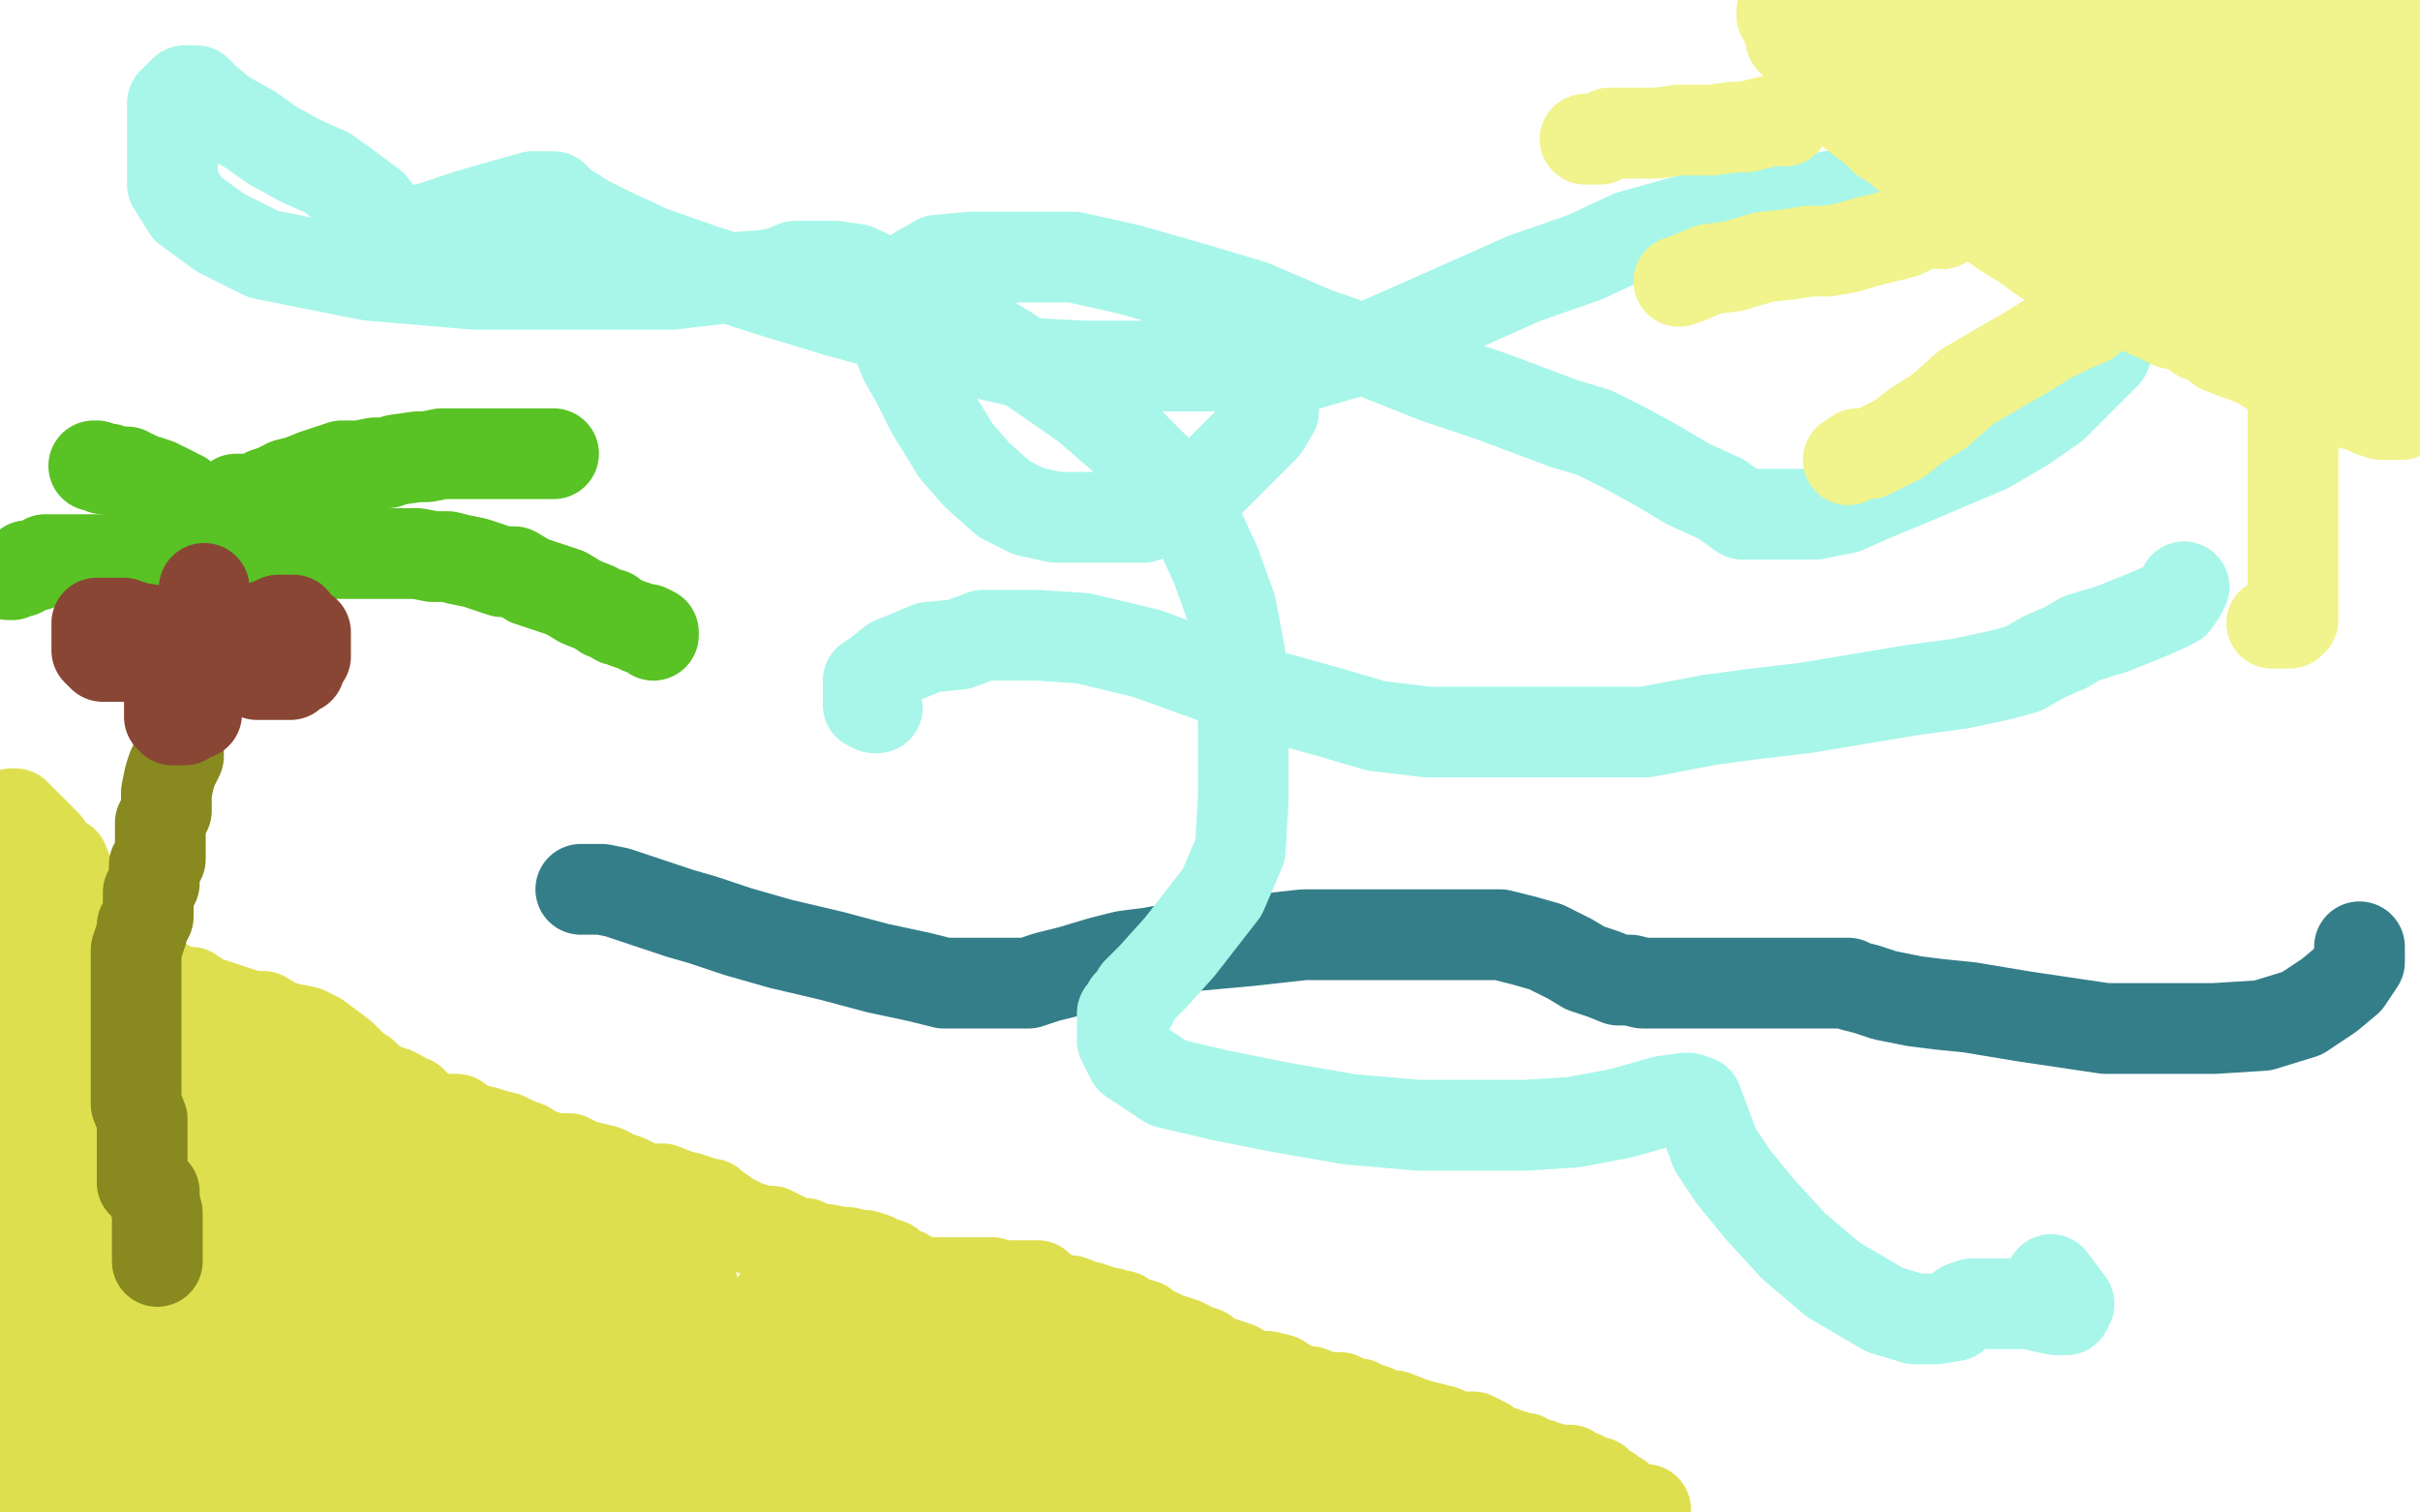<?xml version="1.0" standalone="no"?>
<!DOCTYPE svg PUBLIC "-//W3C//DTD SVG 1.1//EN"
"http://www.w3.org/Graphics/SVG/1.1/DTD/svg11.dtd">

<svg width="800" height="500" version="1.1" xmlns="http://www.w3.org/2000/svg" xmlns:xlink="http://www.w3.org/1999/xlink" style="stroke-antialiasing: false"><desc>This SVG has been created on https://colorillo.com/</desc><rect x='0' y='0' width='800' height='500' style='fill: rgb(255,255,255); stroke-width:0' /><polyline points="4,269 5,269 5,269 7,271 7,271 8,272 8,272 11,275 11,275 15,279 15,279 18,283 18,283 21,285 21,285 23,290 27,295 29,298 30,300 31,302 33,305 33,307 34,307 35,310 37,312 39,314 41,316 42,319 44,320 45,322 46,322 49,324 51,325 54,325 56,327 58,327 61,328 63,328 66,330 69,332 71,332 74,333 77,334 80,335 83,336 87,336 92,339 96,340 101,341 105,343 109,346 113,349 116,352 118,354 120,355 122,357 124,359 125,359 129,361 130,361 132,362 134,364 136,364 137,365 138,367 143,369 145,370 146,370 151,370 155,373 160,374 163,375 167,376 171,378 174,379 177,381 183,383 188,383 192,385 196,386 200,387 201,388 202,388 203,389 204,389 207,390 209,391 213,393 219,393 224,395 228,396 231,397 233,398 235,398 236,399 237,400 238,401 239,401 240,402 242,403 246,405 247,406 249,406 250,407 252,407 255,407 257,408 259,409 263,411 266,411 270,413 273,413 278,414 280,414 284,415 286,415 289,416 291,417 294,418 296,420 299,421 300,422 303,423 306,424 314,424 316,424 319,424 320,424 321,424 322,424 325,424 328,424 329,425 335,425 336,425 339,425 343,425 345,427 347,428 351,430 354,430 359,432 360,432 363,433 365,434 367,434 370,435 371,435 372,436 374,437 378,438 380,440 383,441 385,442 388,443 391,444 393,445 395,446 398,447 398,448 400,449 403,450 406,451 409,452 412,454 417,455 419,455 423,456 426,458 431,460 433,460 438,462 440,462 443,462 446,464 447,464 449,464 452,466 454,466 458,468 461,468 466,470 469,471 473,472 477,473 481,475 485,475 487,475 489,476 490,477 491,477 492,478 493,479 495,480 497,480 498,481 499,481 500,481 501,482 503,482 504,482 504,483 506,483 507,484 509,484 511,485 512,485 514,486 515,486 517,486 519,486 520,488 521,488 523,488 524,490 525,490 526,490 528,490 529,492 530,492 532,493 533,494 534,495 535,495 535,496 536,497 537,498 538,499 539,499 540,499 541,499 542,499 543,499 544,499" style="fill: none; stroke: #dedf4e; stroke-width: 30; stroke-linejoin: round; stroke-linecap: round; stroke-antialiasing: false; stroke-antialias: 0; opacity: 1.0"/>
<polyline points="7,308 7,309 7,309 7,310 7,310 8,312 8,312 10,315 10,315 11,318 11,318 11,321 11,321 12,325 12,325 13,328 13,330 13,332 13,334 13,336 13,337 13,338 13,339 9,339 8,338 7,336 7,333 6,329 6,327 6,325 6,324 5,321 5,320 4,318 4,317 4,316 4,315 4,314 4,313 4,311 4,310 4,309 4,308 4,307 4,306 4,304 4,303 4,301 4,300 4,299 4,298 4,297 5,297 5,296 5,295 5,294 5,293 5,292 5,290 5,288 6,288 6,289 6,291 6,294 6,297 5,300 5,303 5,306 5,309 5,312 5,315 5,318 5,322 5,325 5,329 5,335 5,341 5,347 5,351 5,357 5,362 6,366 6,370 7,374 7,377 7,378 8,380 9,380 11,381 12,381 14,381 15,381 16,381 18,381 20,379 21,377 22,375 23,373 24,372 24,370 24,369 26,367 26,366 26,365 26,363 26,361 26,359 26,357 25,356 25,355 25,354 23,352 23,351 23,350 23,348 23,347 23,346 23,345 23,344 23,342 23,341 24,340 25,340 25,339 26,339 27,338 28,338 29,338 31,338 32,338 34,338 35,338 36,339 37,340 37,341 37,344 37,345 37,347 37,350 37,351 37,353 37,355 37,356 37,358 37,360 37,362 37,364 37,366 38,367 39,368 39,369 39,370 39,371 40,371 42,372 43,373 44,373 45,373 47,373 49,373 52,373 53,373 55,373 56,373 56,372 58,371 59,369 60,369 60,367 61,366 61,365 62,365 62,363 62,361 62,360 62,358 62,356 61,355 60,355 60,354 58,354 57,354 56,354 54,354 53,353 53,352 55,351 56,351 57,351 61,351 63,351 67,351 69,351 70,353 72,354 73,356 75,358 75,359 77,361 78,361 79,362 82,363 83,364 84,364 86,365 86,366 87,366 88,367 89,367 91,367 92,368 93,368 94,368 95,369 96,370 97,371 98,372 99,373 100,374 100,376 100,377 98,378 97,379 96,380 94,380 94,381 92,381 91,382 90,382 89,382 88,382 86,382 85,382 83,382 82,382 81,382 80,382 79,382 78,382 76,382 75,382 74,382 73,382 71,383 70,384 68,385 67,386 63,388 62,389 61,389 60,389 59,390 57,391 53,392 51,393 48,394 46,394 45,394 44,394 43,394 42,394 40,395 39,395 35,395 31,395 29,395 28,395 27,395 26,395 25,395 24,395 22,395 21,395 19,395 18,396 17,397 16,399 15,399 15,400 14,402 14,403 13,403 12,403 11,403 10,403 9,403 8,402 6,400 5,400 4,399 3,399 2,399 2,400 2,404 2,409 2,413 2,417 2,420 2,422 2,424 2,425 2,426 2,427 2,428 2,430 2,431 2,432 2,434 2,436 2,437 2,441 2,442 2,446 2,448 2,449 2,451 2,454 2,455 2,457 2,459 2,461 2,462 2,464 2,466 2,468 2,470 2,472 3,476 3,478 3,481 3,483 3,485 3,488 4,490 4,491 4,493 4,494 4,495 5,495 6,495 10,495 12,495 14,495 16,495 16,494 17,494 19,494 21,493 22,492 23,492 25,492 27,492 29,492 32,490 33,490 34,490 35,490 37,490 41,490 46,490 49,490 52,490 54,490 56,490 58,490 59,490 61,490 62,490 63,490 64,490 65,490 67,490 69,490 73,490 74,490 77,490 78,490 79,490 80,491 81,491 82,491 82,492 83,492 85,492 87,492 89,492 92,492 94,492 96,492 99,492 104,492 108,492 113,493 117,493 121,493 124,493 127,493 129,493 132,493 137,493 142,493 150,493 156,493 162,493 166,493 169,493 170,493 172,493 173,493 174,493 176,493 177,493 179,493 181,493 183,494 184,494 185,494 186,494 188,495 190,495 193,495 195,495 197,495 200,495 202,495 203,495 205,495 206,495 207,495 208,495 209,495 210,495 212,494 214,494 217,494 221,494 224,494 228,494 230,494 233,494 235,494 237,494 239,494 240,494 242,494 244,494 246,494 247,494 249,494 250,494 252,494 255,494 257,494 261,494 265,494 272,494 284,494 292,494 302,494 310,494 316,494 323,494 327,494 330,494 333,494 337,494 339,494 340,495 343,495 349,495 350,496 352,496 355,498 358,498 359,498 362,498 363,498 365,498 366,498 367,498 369,498 371,498 372,498 375,498 378,498 382,498 386,498 393,498 403,498 413,498 420,498 430,498 443,498 452,498 460,498 463,499 464,499 466,499 467,499 469,499 470,499 472,499 473,499 475,499 479,499 481,499 482,499 483,499 485,499 487,499 488,499 490,499 491,499 492,499 493,499 494,499 495,499 498,499 501,499 503,499 504,499 505,499 506,499 508,499 506,499 503,498 501,498 494,496 488,494 482,492 476,491 472,489 469,489 466,489 462,487 458,486 454,484 451,483 447,482 446,482 445,481 444,481 443,480 442,480 441,480 440,480 439,480 438,479 437,479 436,479 435,479 432,479 429,479 427,479 425,479 423,479 421,479 419,479 418,479 416,479 415,479 413,479 412,479 410,479 407,479 406,479 404,481 403,481 401,482 400,480 400,479 400,477 400,476 399,474 399,473 399,472 399,471 398,470 397,470 396,469 395,469 394,469 393,469 392,469 390,469 389,469 388,469 387,469 385,469 383,469 382,469 381,469 379,469 377,469 376,469 373,472 372,474 371,475 370,475 369,476 368,478 367,478 366,478 365,478 364,478 363,478 363,477 363,476 363,475 363,474 364,473 364,472 364,471 364,469 365,466 366,464 366,463 367,462 367,461 368,461 368,460 368,459 368,458 368,457 366,456 365,455 363,455 361,454 360,453 359,453 356,453 353,452 351,452 350,452 348,452 347,452 346,452 345,452 342,452 339,452 338,453 337,454 336,455 336,457 335,459 333,463 332,466 332,467 331,468 331,469 331,471 330,472 330,473 330,474 330,475 330,477 330,478 330,480 331,480 332,481 334,481 336,481 337,481 339,481 341,481 343,481 344,481 345,480 346,479 347,478 347,477 347,476 347,475 347,474 347,473 347,471 347,470 346,470 345,469 344,469 340,468 339,468 336,468 336,467 335,467 333,467 332,467 329,467 328,467 326,467 325,467 322,467 322,468 320,468 317,470 314,471 310,472 305,474 303,474 299,475 298,475 297,475 296,475 295,475 293,475 293,473 293,472 293,470 293,469 293,468 293,466 293,464 293,462 295,461 296,460 297,460 298,459 299,459 301,458 303,457 304,456 305,456 307,455 308,455 309,455 310,455 312,453 313,453 315,453 316,453 317,453 318,452 318,450 318,449 318,448 318,446 317,446 315,444 314,444 312,443 310,442 308,441 306,441 304,441 303,441 302,441 301,441 300,441 299,441 297,441 296,441 293,441 291,441 290,441 288,442 287,442 286,444 286,445 285,445 284,447 284,448 282,449 282,450 280,452 278,455 278,456 276,458 276,459 274,461 274,462 274,463 274,464 272,465 272,467 272,468 272,469 272,470 272,471 272,472 272,473 272,474 271,475 271,473 271,470 271,466 271,461 272,456 272,452 272,449 272,446 272,444 272,443 272,441 272,439 272,438 272,437 272,436 272,435 272,434 272,432 272,431 272,430 272,429 272,428 272,427 272,425 272,424 270,424 269,424 268,424 266,424 265,424 263,426 261,426 259,428 257,430 256,431 255,434 254,437 253,439 252,442 252,444 252,446 252,447 252,448 252,450 252,452 252,455 251,458 251,461 251,463 250,463 250,464 250,466 250,467 250,468 250,469 250,470 250,471 248,472 247,473 246,474 245,475 243,475 240,476 237,477 234,478 232,479 230,479 228,479 226,479 223,479 221,479 219,479 218,479 217,479 216,479 215,479 214,479 213,477 211,477 210,477 209,477 207,475 206,475 204,475 203,474 201,474 200,474 199,474 197,474 196,474 194,474 192,474 191,474 190,474 187,474 184,474 180,474 177,475 172,476 165,477 161,478 156,478 154,479 153,479 151,479 148,479 145,479 141,479 137,479 135,479 134,479 132,479 131,479 129,479 128,479 127,479 126,478 124,478 123,478 121,478 120,478 119,478 116,478 113,478 108,478 106,478 104,478 102,478 99,478 93,478 88,478 82,478 78,478 76,478 71,476 67,476 63,476 59,474 55,473 52,473 48,473 47,472 45,472 43,472 40,472 36,472 33,472 32,472 31,472 30,472 29,472 27,472 26,472 25,472 24,472 24,471 23,469 23,468 23,467 21,466 21,464 19,461 19,459 19,458 19,454 19,453 19,450 19,448 19,445 19,443 19,440 19,438 19,436 19,435 19,434 19,433 19,432 19,430 20,429 20,428 21,428 22,427 23,426 25,424 26,423 28,422 31,420 35,417 37,417 37,416 38,416 39,416 40,415 41,415 42,414 45,412 48,411 49,411 51,410 52,409 53,409 54,409 54,408 56,408 57,408 60,407 61,407 66,405 67,404 68,403 69,402 70,402 72,402 74,401 75,401 76,400 77,400 79,399 80,398 82,397 83,396 84,396 85,395 86,395 88,393 90,393 91,392 92,391 94,391 96,390 100,389 101,389 103,389 105,388 107,388 109,387 111,387 113,386 115,385 116,385 117,385 118,385 121,384 122,384 124,384 125,384 126,383 127,383 128,383 129,383 131,383 132,383 133,383 134,383 135,383 136,383 138,383 140,383 142,385 144,386 146,387 147,387 148,387 149,387 152,389 153,389 154,389 154,390 156,391 157,391 159,393 160,393 161,393 162,393 164,394 166,395 169,396 170,396 172,397 174,397 177,397 177,398 179,399 182,400 184,401 185,401 186,402 189,402 190,402 192,404 193,404 194,404 196,404 197,404 200,404 202,404 204,405 206,406 209,407 211,408 215,408 217,410 218,410 219,411 220,412 221,412 222,413 222,414 223,414 223,415 225,416 226,417 226,418 226,419 227,420 228,421 228,422 228,423 228,424 228,425 229,425 229,426 229,427 229,428 230,429 230,431 230,432 230,434 230,435 230,438 230,439 230,440 230,441 230,442 230,443 230,445 230,446 230,447 230,448 230,450 230,451 230,452 230,453 230,454 229,455 228,456 227,457 224,458 223,458 222,458 221,458 220,458 218,458 217,458 217,457 217,456 217,453 217,451 216,450 216,448 216,447 215,446 215,445 215,443 214,441 213,438 213,436 212,435 212,433 211,432 210,432 210,430 208,430 208,429 207,428 205,428 204,427 203,427 202,427 201,427 200,427 199,427 198,427 196,427 195,428 194,430 193,430 192,434 191,436 190,439 189,440 188,443 187,444 186,446 186,447 185,447 184,449 184,451 185,452 187,452 188,452 191,452 193,453 194,453 196,453 197,453 198,453 199,453 200,453 201,453 202,453 203,453 204,452 204,451 204,449 203,448 202,448 200,447 199,447 197,447 194,447 185,448 182,449 178,451 173,451 169,451 166,451 162,451 159,451 157,451 155,451 153,451 150,451 148,451 146,451 143,451 140,453 137,455 134,455 132,457 130,459 127,459 125,461 123,461 120,461 119,461 116,462 115,462 112,462 111,462 109,462 108,462 106,462 104,462 102,462 98,462 92,461 90,461 88,461 86,461 85,461 81,461 79,461 77,461 75,459 73,459 71,459 70,459" style="fill: none; stroke: #dedf4e; stroke-width: 30; stroke-linejoin: round; stroke-linecap: round; stroke-antialiasing: false; stroke-antialias: 0; opacity: 1.0"/>
<polyline points="68,459 67,459 66,459 64,458 64,457 63,457 61,457 60,457 59,457 56,457 54,457 52,457 50,457 49,457 48,457 46,457 45,457 44,457 44,456 43,456 43,455 42,454 42,453 41,452 41,451 41,449 41,447 40,446 40,445 40,444 42,443 44,442 45,441 47,439 49,439 50,438 51,438 51,437 52,437 54,436 55,435 57,435 61,433 63,433 65,433 66,433 67,433 68,433 70,433 71,433 72,433 75,433 77,433 78,433 79,433 80,433 82,433 83,434 84,434 85,434 86,434 87,435 88,435 89,435 90,435 91,435 92,435 94,435 95,435 97,435 98,435 99,435 100,435 101,435 104,435 107,435 110,435 111,435 113,435 114,435 115,435 117,435 118,435 120,435 121,435 122,435 123,435 124,435 125,435 126,435 128,435 129,435 130,435 131,435 132,435 133,435 137,435 138,435 140,435 142,435 144,435 145,435 147,434 148,433 150,433 151,433 153,432 154,432 155,432 156,432 157,431 159,431 160,431 162,430 164,430 164,429 165,429 166,429 167,429 168,429 169,429 171,429 172,428 173,427 173,426 173,425 173,423 172,422 171,422 169,422 169,421 168,421 166,420 164,420 161,419 160,419 159,419 157,418 156,418 153,418 151,418 150,418 149,418 148,418 147,418 147,417 146,417 145,417 144,417 142,417 142,416 140,416 136,416 132,416 128,416 124,416 122,416 121,416 120,416 119,416 118,416 117,416 116,416 115,416 111,416 107,416 103,416 99,416 97,416 96,416 95,416 93,416 91,416 90,416 88,416 87,416 86,416 84,416 83,416 80,416 79,416 78,416 77,416 76,416 75,416 76,416 79,416 82,415 88,414 97,412 104,409 110,409 115,407 121,407 122,407 123,407 125,407 126,407 128,406 128,405 132,405 134,405 138,403 141,403 143,403 144,403 145,403 146,403 147,401 148,401 149,401 150,401 151,401 153,401" style="fill: none; stroke: #dedf4e; stroke-width: 30; stroke-linejoin: round; stroke-linecap: round; stroke-antialiasing: false; stroke-antialias: 0; opacity: 1.0"/>
<polyline points="52,417 52,416 52,416 52,415 52,415 52,413 52,413 52,411 52,411 52,409 52,409 52,405 52,405 52,401 52,401 51,397 51,394 47,391 47,389 47,387 47,383 47,381 47,374 47,370 45,365 45,361 45,358 45,353 45,348 45,344 45,341 45,338 45,335 45,331 45,324 45,322 45,317 45,314 46,311 47,308 47,306 49,303 49,300 49,297 49,295 51,292 51,289 51,286 53,284 53,282 53,276 53,274 53,272 55,268 55,264 55,262 56,257 57,254 59,250 59,247 60,241 61,233 61,229 62,226 62,223 62,220 63,217 63,216 64,214 64,210 64,209 64,206 65,204 66,201 67,199 67,197 68,196 68,195 68,194" style="fill: none; stroke: #88891f; stroke-width: 30; stroke-linejoin: round; stroke-linecap: round; stroke-antialiasing: false; stroke-antialias: 0; opacity: 1.0"/>
<polyline points="67,189 69,189 69,189 73,189 73,189 76,188 76,188 77,187 77,187 81,185 81,185 87,185 87,185 95,183 95,183 99,183 106,183 113,183 118,183 126,183 130,183 135,183 138,183 143,184 148,184 152,185 157,186 166,189 170,189 175,192 181,194 187,196 192,199 197,201 200,203 202,203 204,205 205,205 207,206 210,207 212,208 214,208 216,209 216,210" style="fill: none; stroke: #59c224; stroke-width: 30; stroke-linejoin: round; stroke-linecap: round; stroke-antialiasing: false; stroke-antialias: 0; opacity: 1.0"/>
<polyline points="61,187 60,187 60,187 59,187 59,187 54,185 54,185 53,185 53,185 52,185 52,185 51,185 51,185 50,185 50,185 47,185 44,185 42,185 39,185 38,185 36,185 34,185 32,185 30,185 28,185 27,185 25,185 23,185 21,185 17,185 15,185 12,187 10,187 9,187 7,189 6,189 4,190 3,190" style="fill: none; stroke: #59c224; stroke-width: 30; stroke-linejoin: round; stroke-linecap: round; stroke-antialiasing: false; stroke-antialias: 0; opacity: 1.0"/>
<polyline points="67,179 68,179 68,179 68,177 68,177 68,176 68,175 68,174 68,172 68,171 68,169 66,169 66,168 65,167 62,166 61,166 60,164 59,164 58,164 58,163 56,162 54,161 53,161 52,160 49,159 48,159 46,158 44,157 43,157 42,156 41,156 39,156 36,155 34,155 32,154 31,154" style="fill: none; stroke: #59c224; stroke-width: 30; stroke-linejoin: round; stroke-linecap: round; stroke-antialiasing: false; stroke-antialias: 0; opacity: 1.0"/>
<polyline points="78,165 80,165 80,165 82,165 82,165 85,165 85,165 86,164 86,164 88,163 88,163 91,162 95,160 99,159 104,157 110,155 113,154 119,154 124,153 128,153 131,152 138,151 141,151 146,150 149,150 153,150 158,150 160,150 164,150 168,150 170,150 175,150 178,150 180,150 181,150 182,150 183,150" style="fill: none; stroke: #59c224; stroke-width: 30; stroke-linejoin: round; stroke-linecap: round; stroke-antialiasing: false; stroke-antialias: 0; opacity: 1.0"/>
<polyline points="97,205 96,205 96,205 94,205 94,205 93,205 93,205 92,205 92,205 91,206 91,206 90,206 90,206 87,207 87,207 86,208 86,209 85,210 85,212 85,214 85,216 85,219 85,220 85,221 85,223 86,223 87,223 89,223 90,223 91,223 92,223 93,223 94,223 95,223 96,223 97,222 99,221 99,219 101,217 101,216 101,215 101,213 101,212 101,211 101,210 101,209" style="fill: none; stroke: #894634; stroke-width: 30; stroke-linejoin: round; stroke-linecap: round; stroke-antialiasing: false; stroke-antialias: 0; opacity: 1.0"/>
<polyline points="44,207 43,207 43,207 41,206 41,206 40,206 40,206 38,206 38,206 37,206 37,206 36,206 35,206 34,206 32,206 32,207 32,209 32,210 32,212 32,213 32,214 32,215 34,217 35,217 37,217 39,217 40,217 42,217 44,216 45,216 46,214 47,213 48,213 48,212 48,211 48,210 49,210 49,209 49,208" style="fill: none; stroke: #894634; stroke-width: 30; stroke-linejoin: round; stroke-linecap: round; stroke-antialiasing: false; stroke-antialias: 0; opacity: 1.0"/>
<polyline points="67,225 67,224 67,224 66,224 66,224 64,224 64,224 63,224 63,224 62,224 61,224 60,224 59,224 58,224 57,227 56,228 56,230 56,231 56,232 56,233 56,234 56,235 56,236 56,237 57,238 58,238 59,238 60,238 61,238 61,237 62,236 63,236 64,236 65,236" style="fill: none; stroke: #894634; stroke-width: 30; stroke-linejoin: round; stroke-linecap: round; stroke-antialiasing: false; stroke-antialias: 0; opacity: 1.0"/>
<circle cx="67.5" cy="194.5" r="15" style="fill: #894634; stroke-antialiasing: false; stroke-antialias: 0; opacity: 1.0"/>
<polyline points="192,294 193,294 193,294 194,294 194,294 199,294 199,294 204,295 204,295 213,298 213,298 225,302 225,302 232,304 232,304 244,308 258,312 275,316 290,320 304,323 312,325 320,325 330,325 335,325 340,325 346,323 354,321 364,318 372,316 380,315 391,313 402,312 413,311 431,309 441,309 452,309 461,309 471,309 482,309 490,309 496,309 504,311 511,313 519,317 524,320 530,322 535,324 539,324 543,325 549,325 554,325 560,325 566,325 575,325 583,325 590,325 597,325 603,325 605,325 608,325 611,325 613,326 617,327 623,329 633,331 641,332 651,333 669,336 696,340 714,340 732,340 748,339 761,335 770,329 776,324 780,318 780,313" style="fill: none; stroke: #347e89; stroke-width: 30; stroke-linejoin: round; stroke-linecap: round; stroke-antialiasing: false; stroke-antialias: 0; opacity: 1.0"/>
<polyline points="290,234 289,234 289,234 287,233 287,233 287,232 287,232 287,230 287,230 287,228 287,228 287,225 287,225 290,223 290,223 295,219 307,214 317,213 325,210 334,210 343,210 358,211 379,216 401,224 420,230 438,235 455,240 472,242 491,242 512,242 544,242 565,238 580,236 597,234 615,231 633,228 648,226 662,223 669,221 676,217 683,214 688,211 698,208 703,206 708,204 715,201 719,199 721,196 722,194" style="fill: none; stroke: #a7f6e9; stroke-width: 30; stroke-linejoin: round; stroke-linecap: round; stroke-antialiasing: false; stroke-antialias: 0; opacity: 1.0"/>
<polyline points="421,136 418,141 418,141 410,149 410,149 400,159 400,159 389,167 389,167 378,171 378,171 367,171 367,171 356,171 356,171 349,171 340,169 332,165 323,157 316,149 308,136 303,126 299,119 297,114 297,112 297,108 297,106 297,102 297,96 299,94 303,90 310,86 321,85 333,85 355,85 373,89 394,95 414,101 435,110 455,117 475,125 493,131 517,140 527,143 537,148 548,154 558,160 569,165 576,170 580,170 585,170 592,170 600,170 610,168 619,164 631,159 657,148 669,141 679,134 688,125 696,117 701,105 702,95 702,88 702,80 702,74 701,71 698,66 692,64 687,62 680,62 669,62 659,62 648,62 634,62 617,63 598,66 581,68 564,71 539,78 524,85 504,92 486,100 468,108 452,115 441,118 431,121 422,121 413,121 405,121 394,121 382,121 358,121 339,120 321,116 299,109 277,103 254,96 232,89 215,83 202,77 194,73 186,68 185,67 183,65 182,65 180,65 176,65 169,67 162,69 155,71 143,75 135,77 132,77 129,76 123,68 115,62 108,57 99,53 90,48 83,43 74,38 68,33 65,30 64,30 63,30 61,30 57,34 57,42 57,53 57,61 62,69 73,77 87,84 122,91 157,94 186,94 222,94 239,92 253,91 258,90 263,88 264,88 267,88 271,88 276,88 283,89 298,96 315,105 333,116 359,134 374,147 387,160 396,174 402,187 407,201 410,217 411,234 411,250 411,264 410,281 404,295 390,313 381,323 376,328 374,332 373,332 373,333 371,335 371,336 371,339 371,340 371,344 374,350 386,358 403,362 423,366 446,370 469,372 488,372 504,372 520,371 536,368 550,364 557,363 558,363 561,364 564,372 567,380 573,389 582,400 593,412 606,423 623,433 633,436 640,436 646,435 647,434 649,432 652,431 655,431 660,431 667,431 671,431 675,432 680,433 681,433 682,433 683,433 684,431 678,423" style="fill: none; stroke: #a7f6e9; stroke-width: 30; stroke-linejoin: round; stroke-linecap: round; stroke-antialiasing: false; stroke-antialias: 0; opacity: 1.0"/>
<polyline points="589,4 589,5 589,5 590,7 590,7 591,8 591,8 592,13 592,13 595,16 595,16 599,22 599,22 602,25 602,25 606,31 611,36 616,40 619,42 623,46 624,46 630,51 634,53 639,57 644,61 648,64 656,72 663,77 668,80 671,82 675,85 680,88 684,91 688,94 692,96 696,98 700,99 703,101 707,102 714,105 718,107 721,107 725,109 727,111 731,112 734,115 739,117 742,118 747,120 750,122 759,125 763,127 767,129 770,131 772,131 773,131 775,133 776,133 777,133 778,133 779,134 780,134 782,135 783,135 784,136 786,136 787,137 788,137 790,137 791,137 792,137 793,137 794,137" style="fill: none; stroke: #f1f38c; stroke-width: 30; stroke-linejoin: round; stroke-linecap: round; stroke-antialiasing: false; stroke-antialias: 0; opacity: 1.0"/>
<polyline points="759,137 758,137 758,137 758,139 758,139 758,142 758,142 758,148 758,148 758,161 758,161 758,169 758,169 758,177 758,177 758,188 758,198 758,203 758,204 758,205 757,206 755,206 751,206" style="fill: none; stroke: #f1f38c; stroke-width: 30; stroke-linejoin: round; stroke-linecap: round; stroke-antialiasing: false; stroke-antialias: 0; opacity: 1.0"/>
<polyline points="690,106 685,108 685,108 677,112 677,112 669,117 669,117 662,121 662,121 650,128 650,128 641,136 641,136 633,141 633,141 628,145 624,147 618,150 614,150 611,152" style="fill: none; stroke: #f1f38c; stroke-width: 30; stroke-linejoin: round; stroke-linecap: round; stroke-antialiasing: false; stroke-antialias: 0; opacity: 1.0"/>
<polyline points="642,74 641,73 641,73 635,74 635,74 629,77 629,77 621,79 621,79 617,80 617,80 610,82 610,82 604,83 604,83 598,83 592,84 583,85 573,88 565,89 558,92 555,93" style="fill: none; stroke: #f1f38c; stroke-width: 30; stroke-linejoin: round; stroke-linecap: round; stroke-antialiasing: false; stroke-antialias: 0; opacity: 1.0"/>
<polyline points="590,40 589,40 589,40 587,40 587,40 585,40 585,40 581,41 581,41 577,42 577,42 573,42 573,42 566,43 566,43 560,43 555,43 548,44 542,44 536,44 532,44 529,46 526,46 524,46" style="fill: none; stroke: #f1f38c; stroke-width: 30; stroke-linejoin: round; stroke-linecap: round; stroke-antialiasing: false; stroke-antialias: 0; opacity: 1.0"/>
<polyline points="744,58 746,62 746,62 749,69 749,69 756,76 756,76 762,82 762,82 766,85 766,85 770,86 770,86 779,86 779,86 784,84 791,78 798,71 797,55 787,46 776,41 768,40 760,40 755,46 750,56 745,71 742,83 742,93 742,96 743,98 752,99 760,99 766,98 769,93 769,86 769,80 763,69 746,56 727,47 709,39 697,37 696,37 694,39 694,43 693,49 691,57 691,63 693,70 696,75 699,77 704,78 707,78 710,78 711,78 711,76 711,71 711,64 710,60 706,55 700,51 696,51 694,49 692,49 690,51 690,59 690,68 690,77 692,80 700,82 708,84 715,84 719,83 722,80 723,76 724,71 724,66 724,60 724,57 722,53 720,52 718,55 718,62 717,70 716,80 716,93 720,97 724,99 726,99 728,99 728,97 728,90 728,84 728,77 724,70 716,62 708,56 696,51 688,51 684,51 677,51 676,51 671,54 668,58 668,61 666,65 666,66 667,68 669,68 675,66 678,63 681,57 683,52 684,46 683,36 676,31 671,27 665,23 663,22 662,22 660,22 658,22 654,28 651,33 649,39 647,42 647,43 648,44 649,44 651,43 651,39 652,34 651,27 646,24 644,20 641,18 640,18 639,18 637,18 635,18 632,22 632,26 632,30 632,32 632,35 632,33 631,29 630,23 622,12 611,4 616,0 621,3 622,3 625,4 629,6 632,7 637,9 641,9 645,9 651,9 663,9 670,9 680,9 694,9 706,9 712,9 713,9 714,9 715,9 715,8 712,7 707,7 697,6 683,4 672,3 662,1 656,0 650,0 647,0 650,0 651,0 657,0 671,0 700,0 726,1 746,4 755,5 757,6 747,10 736,14 728,21 721,27 715,33 713,36 713,37 713,38 717,38 719,38 726,38 738,38 752,36 755,33 756,28 756,24 756,19 755,17 753,16 752,16 749,17 745,19 738,24 731,33 728,42 728,48 733,53 744,54 771,54 795,51 793,21 788,23 781,26 779,28 778,27 778,25 778,22 778,13 778,7 778,4 779,3 780,3 782,1 784,2 788,7 792,13 793,20 793,27 793,33 793,34 793,33 793,27 793,17 793,10 793,8 793,7 793,6 793,11 793,17 793,29 791,48 791,65 791,73 791,83 791,89 792,91 792,90 792,86 792,83 792,86 792,90 792,96 790,105 790,111 790,116 790,119 790,118 790,116 790,114 790,111 789,109 789,107 788,104 787,104 785,105 784,107 784,112 784,117 784,120 784,122 785,122 786,122 787,120 787,115 787,109 784,104 782,102 779,100 778,100 777,100 777,101 777,105 777,110 777,113 778,115 784,115 788,115 792,114 793,111 796,108" style="fill: none; stroke: #f1f38c; stroke-width: 30; stroke-linejoin: round; stroke-linecap: round; stroke-antialiasing: false; stroke-antialias: 0; opacity: 1.0"/>
</svg>
